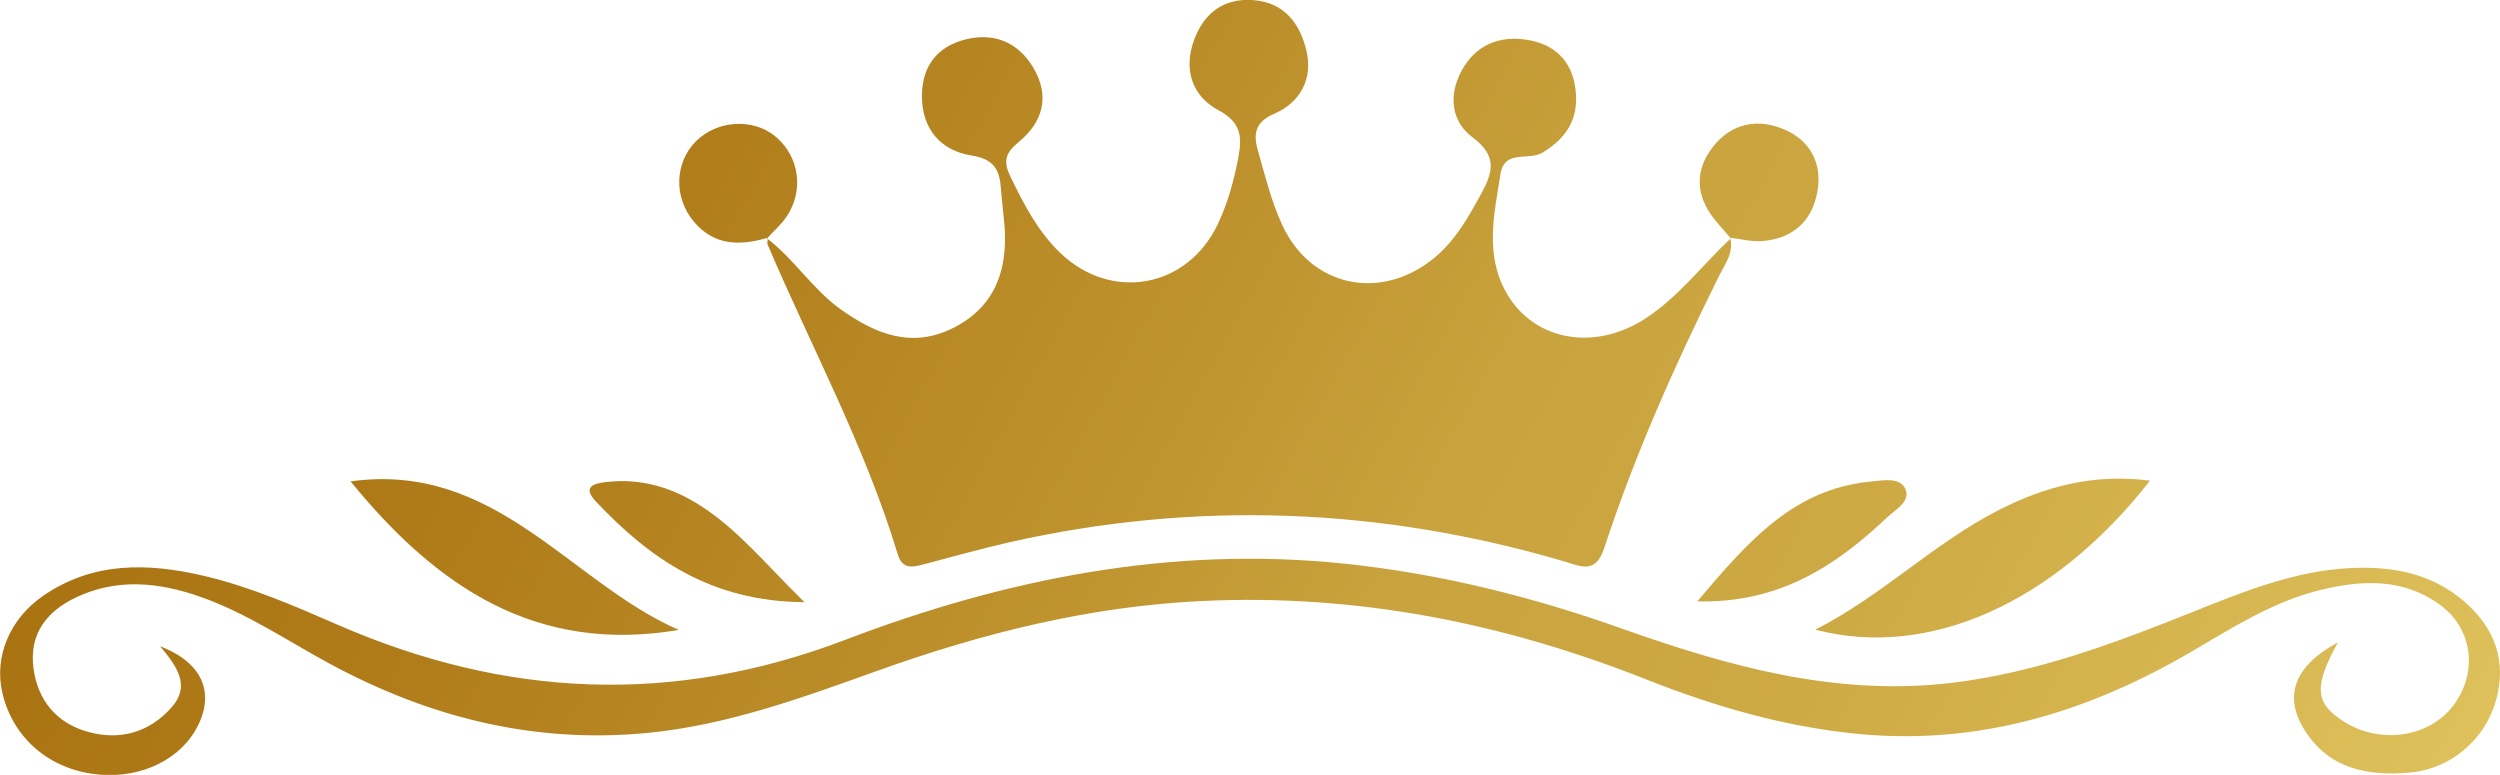 <?xml version="1.0" encoding="UTF-8"?><svg id="_レイヤー_2" xmlns="http://www.w3.org/2000/svg" xmlns:xlink="http://www.w3.org/1999/xlink" viewBox="0 0 324.73 100.65"><defs><style>.cls-1{fill:url(#_新規グラデーションスウォッチ);}.cls-2{fill:url(#_新規グラデーションスウォッチ-2);}.cls-3{fill:url(#_新規グラデーションスウォッチ-7);}.cls-4{fill:url(#_新規グラデーションスウォッチ-8);}.cls-5{fill:url(#_新規グラデーションスウォッチ-5);}.cls-6{fill:url(#_新規グラデーションスウォッチ-6);}.cls-7{fill:url(#_新規グラデーションスウォッチ-3);}.cls-8{fill:url(#_新規グラデーションスウォッチ-4);}</style><linearGradient id="_新規グラデーションスウォッチ" x1="-12.45" y1="-54.93" x2="346.05" y2="142.61" gradientUnits="userSpaceOnUse"><stop offset="0" stop-color="#a56c0b"/><stop offset=".15" stop-color="#a7700e"/><stop offset=".31" stop-color="#b07d1a"/><stop offset=".47" stop-color="#be922d"/><stop offset=".57" stop-color="#c9a33d"/><stop offset=".7" stop-color="#ceaa44"/><stop offset=".88" stop-color="#ddbf59"/><stop offset="1" stop-color="#ead16a"/></linearGradient><linearGradient id="_新規グラデーションスウォッチ-2" x1="-31.99" y1="-19.48" x2="326.52" y2="178.07" xlink:href="#_新規グラデーションスウォッチ"/><linearGradient id="_新規グラデーションスウォッチ-3" x1="-3.27" y1="-71.6" x2="355.24" y2="125.95" xlink:href="#_新規グラデーションスウォッチ"/><linearGradient id="_新規グラデーションスウォッチ-4" x1="-48.42" y1="10.33" x2="310.09" y2="207.88" xlink:href="#_新規グラデーションスウォッチ"/><linearGradient id="_新規グラデーションスウォッチ-5" x1="-8.12" y1="-62.8" x2="350.39" y2="134.75" xlink:href="#_新規グラデーションスウォッチ"/><linearGradient id="_新規グラデーションスウォッチ-6" x1="-20.48" y1="-40.36" x2="338.03" y2="157.19" xlink:href="#_新規グラデーションスウォッチ"/><linearGradient id="_新規グラデーションスウォッチ-7" x1="10.31" y1="-96.25" x2="368.82" y2="101.29" xlink:href="#_新規グラデーションスウォッチ"/><linearGradient id="_新規グラデーションスウォッチ-8" x1="-41.41" y1="-2.38" x2="317.1" y2="195.17" xlink:href="#_新規グラデーションスウォッチ"/></defs><g id="design"><path class="cls-1" d="M224.73,30.87c.51,1.93-.66,3.42-1.42,4.94-5.7,11.47-10.92,23.15-14.91,35.32-1.13,3.46-2.99,2.46-5.1,1.83-23.82-7.03-47.86-7.99-72.12-2.54-3.74.84-7.44,1.9-11.15,2.87-1.45.38-2.81.74-3.42-1.29-4.22-13.98-11.18-26.82-16.88-40.18-.11-.27,0-.63,0-.95l-.12.09c3.56,2.69,5.92,6.6,9.59,9.22,4.59,3.27,9.33,5.14,14.73,2.36,5.39-2.77,7-7.58,6.54-13.31-.13-1.59-.34-3.18-.46-4.77-.18-2.43-.89-3.8-3.85-4.27-3.95-.63-6.43-3.41-6.41-7.77.02-3.89,2.06-6.41,5.71-7.31,3.62-.89,6.72.34,8.69,3.57,2.28,3.74,1.38,7.14-1.87,9.8-1.64,1.35-2.02,2.42-1.05,4.42,1.75,3.63,3.58,7.17,6.52,9.98,6.64,6.33,16.47,4.54,20.42-3.74,1.31-2.75,2.11-5.68,2.68-8.69.51-2.7.37-4.56-2.61-6.15-3.39-1.81-4.56-5.3-3.13-9.13,1.31-3.52,3.88-5.46,7.75-5.15,3.93.32,5.95,2.98,6.81,6.45.93,3.77-.78,6.84-4.13,8.29-2.7,1.17-2.72,2.81-2.12,4.91.92,3.22,1.73,6.53,3.13,9.55,3.72,8.06,12.75,9.95,19.65,4.36,2.82-2.28,4.51-5.34,6.21-8.44,1.53-2.78,2.08-4.9-1.1-7.27-2.8-2.08-3.2-5.45-1.46-8.68,1.83-3.38,4.9-4.58,8.5-4.02,3.49.54,5.79,2.65,6.28,6.3.51,3.74-.98,6.37-4.27,8.36-1.78,1.08-4.95-.47-5.46,2.78-.82,5.2-2.07,10.47.79,15.46,3.56,6.21,11.42,7.6,18.02,3.31,4.33-2.82,7.41-6.95,11.11-10.43l-.11-.1Z"/><path class="cls-2" d="M303.71,83.39c-3.25,5.86-3,7.98.76,10.35,4.77,3.01,11.15,2.03,14.27-2.2,3.09-4.19,2.47-9.74-1.64-12.85-4.77-3.61-10.18-3.39-15.63-2.07-6.16,1.49-11.46,4.89-16.84,8.04-13.32,7.79-27.48,12.14-43.08,10.69-9.64-.9-18.83-3.58-27.8-7.13-18.55-7.34-37.71-11.12-57.73-10.15-14.54.7-28.45,4.18-42.08,9.07-9.79,3.51-19.58,7.1-30.05,8.08-14.67,1.38-28.28-2.09-41.12-9.04-5.48-2.97-10.67-6.5-16.6-8.61-5.47-1.95-10.94-2.52-16.34.05-3.79,1.81-6.07,4.76-5.48,9.19.56,4.21,3.04,7.12,7.06,8.25,4.16,1.16,8,.1,10.91-3.22,2.44-2.78.69-5.26-1.52-7.89,5.74,2.18,7.26,6.39,4.52,11.01-2.47,4.15-7.84,6.38-13.4,5.54-5.94-.89-10.37-4.94-11.64-10.62-1.03-4.61.99-9.5,5.31-12.48,6.45-4.45,13.55-4.31,20.77-2.63,6.11,1.42,11.86,3.92,17.57,6.41,21.71,9.45,43.46,10.47,65.83,1.94,20.84-7.95,42.41-12.26,64.93-9.9,12.33,1.29,24.24,4.26,35.9,8.4,13.81,4.9,27.76,8.83,42.72,7.1,11.12-1.29,21.41-5.19,31.67-9.3,6.54-2.62,13.08-5.26,20.25-5.63,5.46-.28,10.58.66,14.83,4.31,3.97,3.42,5.6,7.74,4.14,12.92-1.42,5.05-5.87,8.84-11.07,9.32-5.54.51-10.66-.43-13.85-5.62-2.67-4.34-1.27-8.23,4.43-11.3Z"/><path class="cls-7" d="M235.8,81.79c8.75-4.48,15.44-11.27,23.84-15.55,6.06-3.09,12.36-4.74,19.63-3.81-12.43,15.92-28.79,23.22-43.47,19.36Z"/><path class="cls-8" d="M88.16,81.82c-18.4,3.13-31.36-5.46-42.62-19.29,18.8-2.63,28.53,13.14,42.62,19.29Z"/><path class="cls-5" d="M220.47,78.11c6.51-7.69,12.48-14.65,22.62-15.57,1.52-.14,3.65-.58,4.37.9.81,1.66-1.23,2.72-2.29,3.72-6.69,6.34-14.08,11.22-24.7,10.95Z"/><path class="cls-6" d="M99.74,30.88c-3.57,1.05-6.93,1.08-9.59-2.06-2.65-3.13-2.54-7.63.21-10.43,2.77-2.81,7.52-3.09,10.43-.61,3.04,2.59,3.67,6.97,1.38,10.36-.7,1.04-1.69,1.89-2.55,2.83,0,0,.12-.09.12-.09Z"/><path class="cls-3" d="M224.83,30.97c-.73-.85-1.49-1.67-2.18-2.54-2.38-3.02-2.53-6.24-.23-9.26,2.44-3.2,5.93-3.87,9.47-2.3,3.22,1.43,4.78,4.3,4.2,7.86-.64,3.94-3.13,6.23-7.14,6.58-1.39.12-2.82-.27-4.24-.43,0,0,.11.1.11.1Z"/><path class="cls-4" d="M104.49,78.22c-12.19-.09-20.1-5.68-27.08-13.07-1.8-1.91-.34-2.34,1.34-2.54,4.48-.52,8.54.69,12.28,3.1,4.87,3.13,8.45,7.59,13.46,12.51Z"/></g></svg>